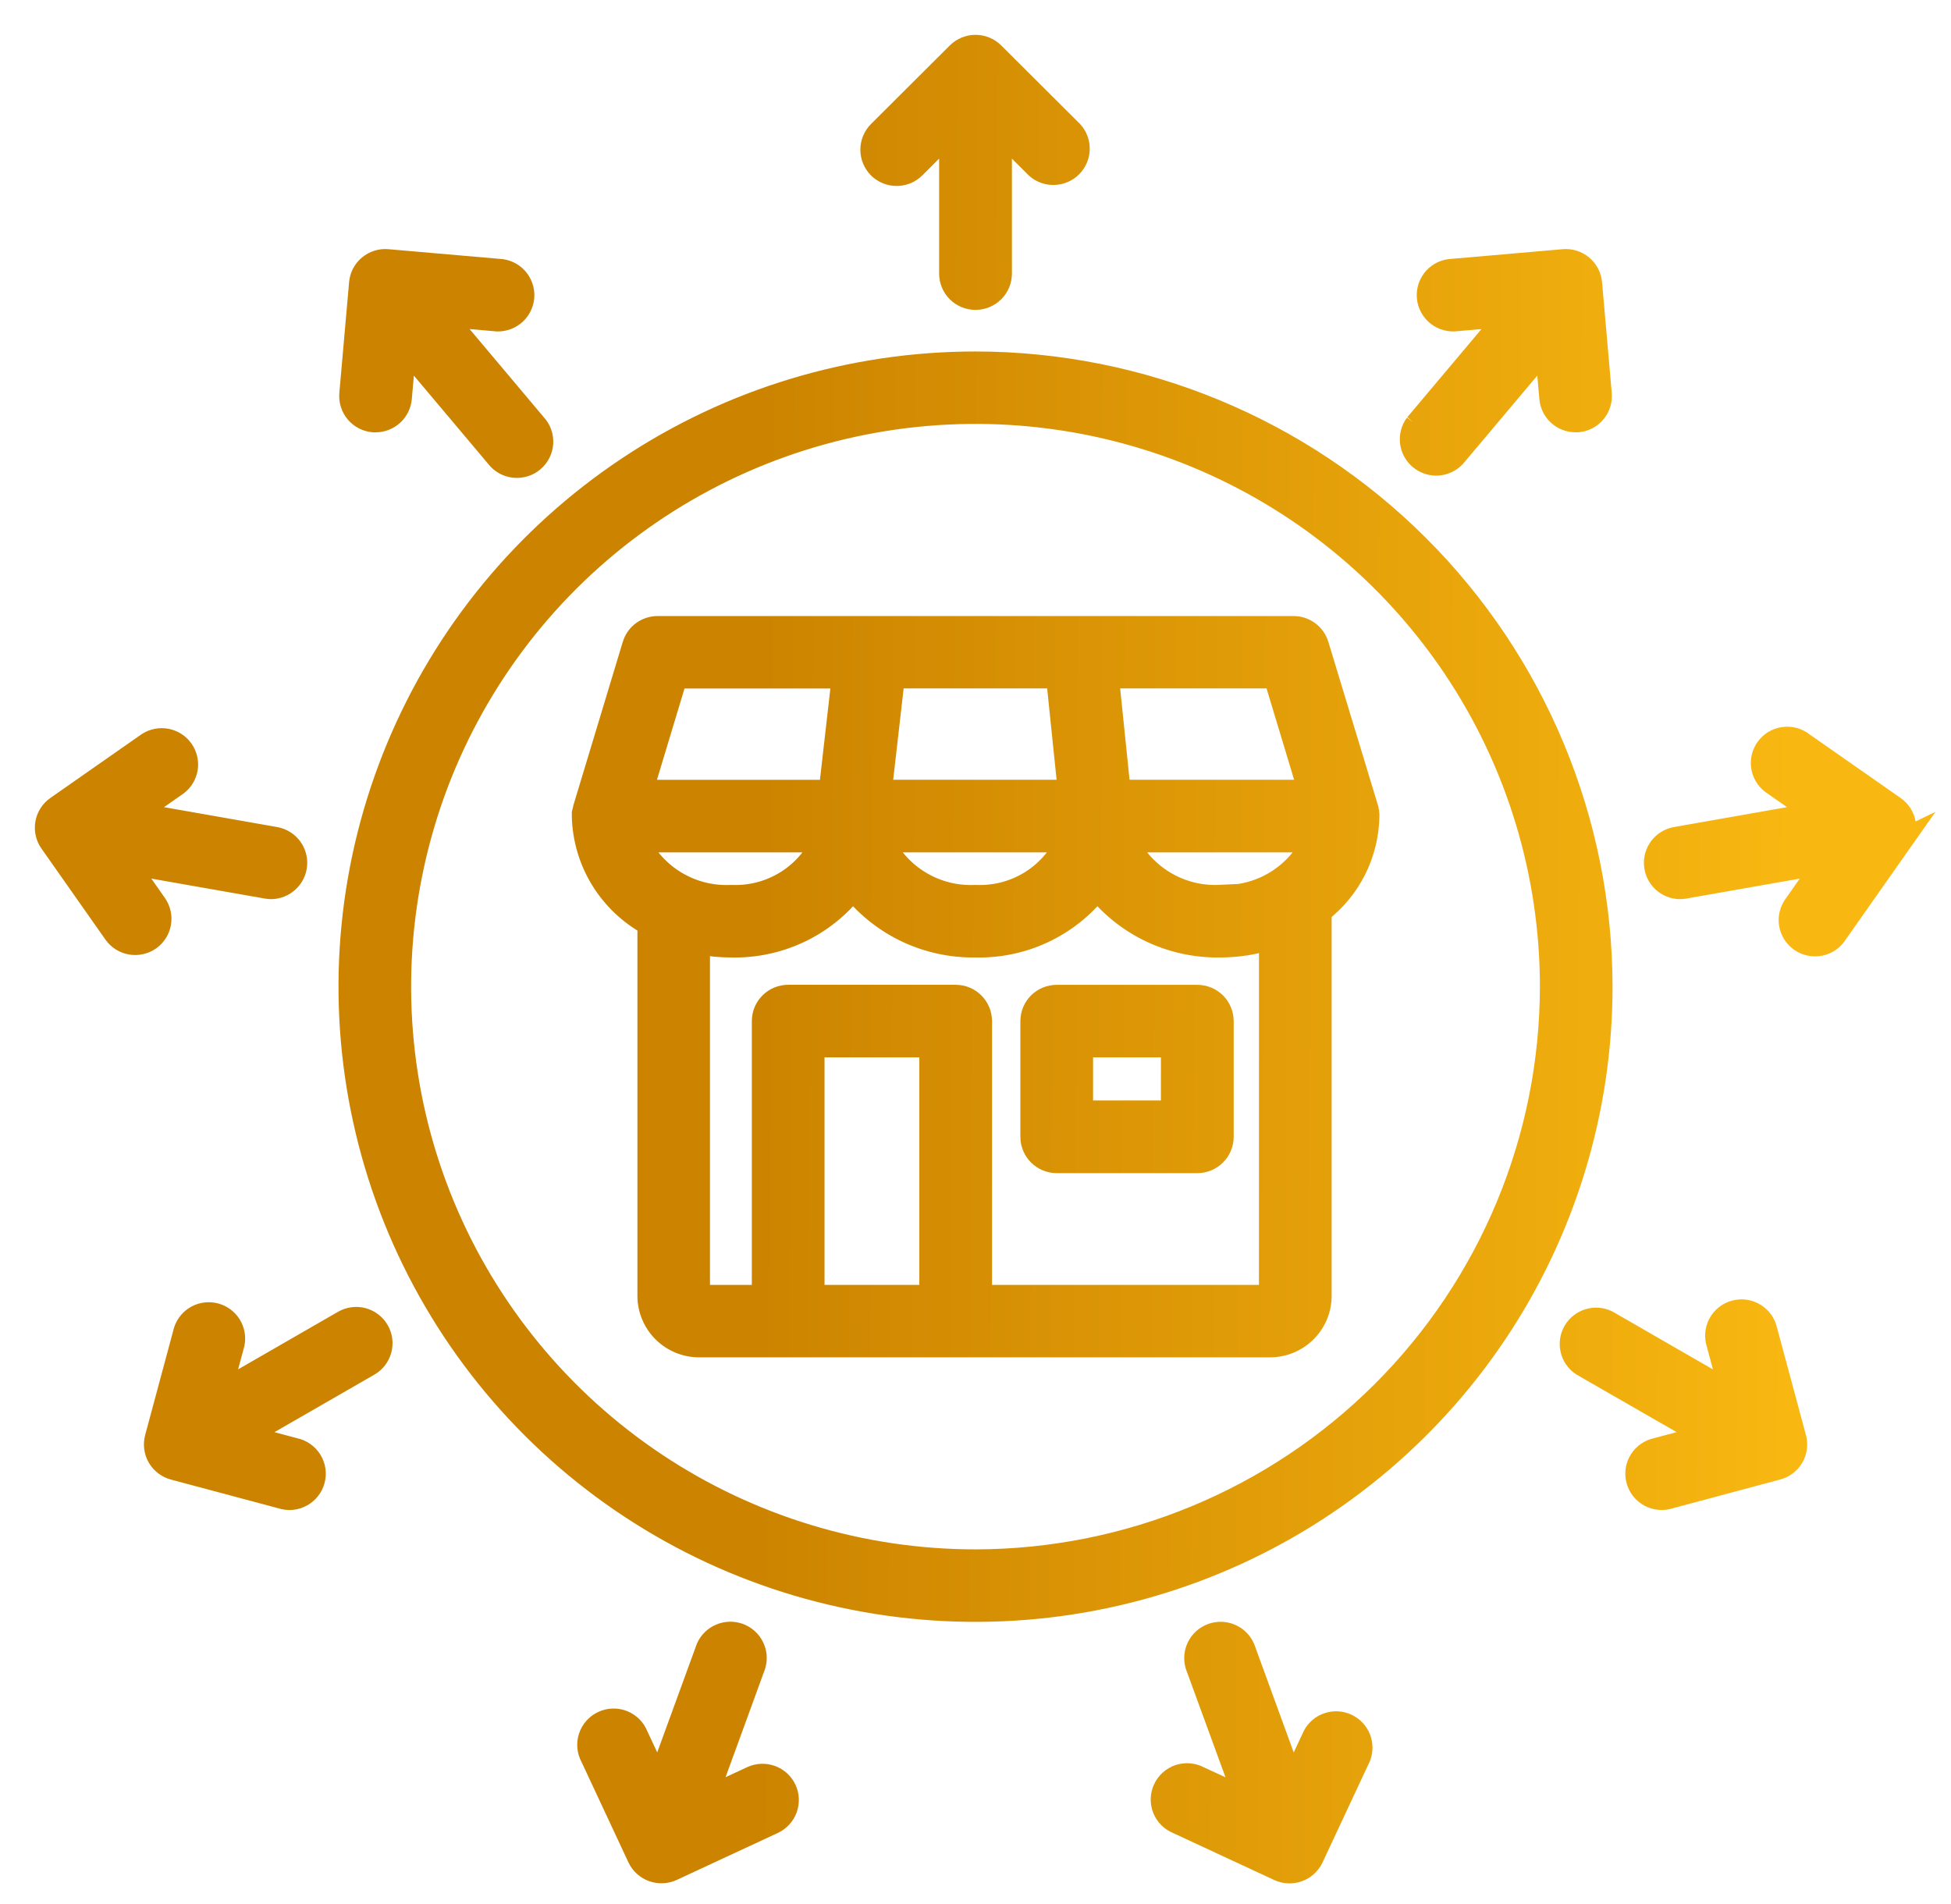 <svg width="42" height="41" viewBox="0 0 42 41" fill="none" xmlns="http://www.w3.org/2000/svg">
<path id="Vector" d="M21 7.817C18.338 7.817 15.735 8.604 13.521 10.08C11.306 11.555 9.581 13.652 8.562 16.105C7.543 18.558 7.276 21.258 7.796 23.862C8.315 26.466 9.597 28.858 11.48 30.736C13.363 32.614 15.762 33.892 18.374 34.41C20.985 34.928 23.693 34.662 26.153 33.646C28.613 32.63 30.715 30.909 32.195 28.701C33.674 26.494 34.464 23.898 34.464 21.243C34.46 17.683 33.04 14.271 30.516 11.754C27.992 9.237 24.57 7.821 21 7.817ZM21 33.607C18.548 33.607 16.151 32.882 14.111 31.523C12.072 30.164 10.483 28.233 9.544 25.974C8.606 23.714 8.36 21.228 8.839 18.829C9.317 16.431 10.498 14.228 12.232 12.498C13.966 10.769 16.176 9.591 18.581 9.114C20.987 8.637 23.48 8.882 25.746 9.818C28.012 10.754 29.948 12.339 31.311 14.372C32.673 16.405 33.4 18.796 33.4 21.242C33.397 24.52 32.089 27.663 29.765 29.981C27.44 32.299 24.288 33.603 21 33.607ZM18.926 3.599C18.827 3.499 18.771 3.364 18.771 3.223C18.771 3.083 18.827 2.948 18.926 2.848L20.624 1.155C20.724 1.056 20.859 1 21 1C21.142 1 21.277 1.056 21.377 1.155L23.075 2.848C23.165 2.949 23.213 3.081 23.209 3.217C23.205 3.352 23.149 3.481 23.053 3.577C22.957 3.673 22.827 3.728 22.692 3.732C22.556 3.737 22.424 3.689 22.322 3.599L21.534 2.812V5.89C21.534 6.031 21.478 6.166 21.378 6.266C21.277 6.366 21.142 6.422 21 6.422C20.859 6.422 20.723 6.366 20.623 6.266C20.523 6.166 20.467 6.031 20.467 5.89V2.812L19.679 3.599C19.579 3.698 19.444 3.754 19.303 3.754C19.162 3.754 19.026 3.698 18.926 3.599ZM7.554 8.481L7.764 6.096C7.776 5.956 7.844 5.826 7.952 5.736C8.061 5.645 8.201 5.601 8.341 5.614L10.733 5.822C10.806 5.824 10.878 5.841 10.944 5.871C11.01 5.902 11.069 5.945 11.118 5.999C11.166 6.054 11.203 6.117 11.226 6.186C11.249 6.255 11.258 6.328 11.252 6.4C11.245 6.473 11.224 6.543 11.189 6.607C11.155 6.671 11.107 6.727 11.05 6.772C10.993 6.817 10.927 6.85 10.856 6.868C10.786 6.887 10.712 6.891 10.64 6.88L9.529 6.783L11.514 9.142C11.564 9.194 11.603 9.257 11.628 9.325C11.653 9.393 11.664 9.466 11.66 9.538C11.656 9.61 11.637 9.681 11.604 9.746C11.571 9.811 11.526 9.868 11.47 9.915C11.414 9.962 11.35 9.997 11.28 10.017C11.21 10.038 11.137 10.044 11.065 10.036C10.992 10.027 10.923 10.004 10.86 9.968C10.797 9.931 10.742 9.883 10.699 9.824L8.713 7.465L8.616 8.573C8.604 8.705 8.543 8.828 8.445 8.918C8.348 9.007 8.22 9.057 8.087 9.058C8.071 9.058 8.055 9.058 8.04 9.058C7.97 9.052 7.902 9.032 7.84 9C7.777 8.967 7.722 8.923 7.677 8.87C7.632 8.816 7.598 8.754 7.577 8.688C7.556 8.621 7.548 8.551 7.554 8.481ZM3.215 20.216C3.099 20.296 2.956 20.328 2.818 20.303C2.679 20.279 2.555 20.201 2.474 20.085L1.096 18.124C1.015 18.009 0.984 17.866 1.008 17.728C1.033 17.589 1.111 17.466 1.227 17.385L3.193 16.011C3.309 15.937 3.449 15.91 3.585 15.937C3.72 15.963 3.839 16.041 3.918 16.153C3.997 16.266 4.03 16.404 4.009 16.54C3.987 16.676 3.914 16.798 3.805 16.881L2.891 17.519L5.934 18.054C6.063 18.08 6.178 18.152 6.257 18.256C6.336 18.361 6.373 18.491 6.362 18.622C6.351 18.753 6.291 18.874 6.195 18.964C6.099 19.054 5.974 19.105 5.842 19.108C5.811 19.108 5.78 19.105 5.749 19.1L2.706 18.565L3.346 19.477C3.426 19.592 3.458 19.735 3.433 19.873C3.409 20.012 3.33 20.135 3.215 20.216ZM8.129 28.653C8.2 28.775 8.219 28.92 8.182 29.056C8.146 29.192 8.056 29.309 7.934 29.379L5.259 30.919L6.337 31.207C6.408 31.221 6.476 31.25 6.535 31.292C6.595 31.333 6.646 31.387 6.684 31.448C6.722 31.51 6.747 31.579 6.758 31.651C6.769 31.722 6.764 31.796 6.745 31.866C6.727 31.936 6.694 32.001 6.648 32.058C6.603 32.115 6.547 32.162 6.483 32.196C6.419 32.231 6.348 32.252 6.276 32.258C6.203 32.264 6.13 32.255 6.061 32.232L3.742 31.612C3.606 31.575 3.49 31.486 3.419 31.364C3.349 31.242 3.33 31.098 3.366 30.962L3.988 28.649C4.031 28.521 4.122 28.413 4.241 28.349C4.361 28.285 4.501 28.269 4.632 28.304C4.763 28.339 4.876 28.423 4.948 28.538C5.019 28.653 5.044 28.791 5.017 28.924L4.728 29.999L7.401 28.459C7.461 28.424 7.528 28.401 7.598 28.392C7.667 28.383 7.738 28.387 7.805 28.405C7.873 28.423 7.936 28.454 7.992 28.497C8.048 28.539 8.094 28.592 8.129 28.653ZM16.898 38.53C16.957 38.657 16.963 38.803 16.915 38.935C16.867 39.068 16.768 39.175 16.64 39.235L14.463 40.247C14.335 40.306 14.188 40.312 14.056 40.264C13.923 40.216 13.815 40.118 13.755 39.99L12.741 37.819C12.706 37.755 12.685 37.685 12.678 37.613C12.672 37.54 12.68 37.468 12.703 37.399C12.726 37.33 12.762 37.266 12.811 37.212C12.859 37.158 12.918 37.114 12.984 37.084C13.05 37.053 13.121 37.036 13.194 37.034C13.267 37.032 13.339 37.044 13.407 37.071C13.474 37.098 13.536 37.139 13.587 37.19C13.638 37.241 13.679 37.302 13.705 37.37L14.177 38.379L15.233 35.484C15.287 35.36 15.387 35.261 15.512 35.208C15.637 35.154 15.777 35.15 15.905 35.196C16.033 35.243 16.138 35.336 16.199 35.457C16.26 35.578 16.273 35.718 16.234 35.848L15.178 38.743L16.189 38.273C16.317 38.214 16.464 38.207 16.597 38.255C16.73 38.303 16.838 38.402 16.898 38.53ZM29.259 37.821L28.244 39.992C28.184 40.12 28.076 40.218 27.943 40.266C27.811 40.314 27.664 40.308 27.536 40.249L25.359 39.237C25.291 39.21 25.23 39.17 25.178 39.119C25.127 39.068 25.086 39.007 25.059 38.939C25.032 38.872 25.02 38.8 25.022 38.727C25.024 38.655 25.041 38.583 25.072 38.518C25.102 38.452 25.146 38.393 25.201 38.345C25.255 38.297 25.319 38.26 25.388 38.237C25.457 38.215 25.53 38.206 25.602 38.213C25.675 38.219 25.745 38.24 25.809 38.275L26.823 38.743L25.765 35.85C25.727 35.72 25.739 35.58 25.8 35.459C25.861 35.338 25.966 35.245 26.094 35.198C26.222 35.152 26.362 35.156 26.487 35.209C26.612 35.263 26.712 35.362 26.766 35.486L27.822 38.38L28.294 37.372C28.358 37.252 28.466 37.162 28.596 37.12C28.725 37.077 28.865 37.086 28.988 37.143C29.111 37.2 29.208 37.302 29.258 37.428C29.308 37.554 29.309 37.694 29.259 37.821ZM38.636 30.961C38.673 31.097 38.653 31.242 38.583 31.364C38.512 31.486 38.396 31.575 38.26 31.611L35.941 32.232C35.872 32.255 35.799 32.264 35.726 32.257C35.654 32.251 35.583 32.23 35.519 32.196C35.455 32.161 35.399 32.114 35.354 32.058C35.309 32.001 35.276 31.935 35.257 31.865C35.238 31.795 35.234 31.722 35.244 31.65C35.255 31.578 35.28 31.509 35.318 31.448C35.357 31.386 35.407 31.333 35.467 31.291C35.526 31.25 35.594 31.221 35.665 31.206L36.743 30.918L34.067 29.379C33.953 29.305 33.872 29.189 33.841 29.057C33.809 28.925 33.83 28.786 33.898 28.668C33.967 28.551 34.077 28.464 34.208 28.425C34.338 28.386 34.479 28.399 34.6 28.46L37.273 30L36.984 28.925C36.961 28.856 36.953 28.783 36.959 28.711C36.965 28.639 36.986 28.568 37.02 28.505C37.055 28.441 37.102 28.384 37.159 28.339C37.216 28.294 37.282 28.262 37.352 28.243C37.422 28.224 37.496 28.22 37.568 28.23C37.64 28.241 37.709 28.266 37.771 28.304C37.833 28.342 37.886 28.393 37.928 28.452C37.969 28.512 37.998 28.579 38.013 28.65L38.636 30.961ZM40.906 18.124L39.528 20.085C39.49 20.148 39.44 20.201 39.381 20.243C39.321 20.285 39.254 20.314 39.182 20.329C39.111 20.344 39.037 20.344 38.966 20.329C38.895 20.315 38.827 20.286 38.767 20.244C38.708 20.202 38.657 20.149 38.619 20.087C38.581 20.025 38.556 19.956 38.545 19.884C38.535 19.812 38.539 19.739 38.559 19.669C38.578 19.599 38.611 19.533 38.656 19.477L39.296 18.565L36.254 19.1C36.223 19.105 36.192 19.108 36.16 19.108C36.029 19.105 35.903 19.054 35.807 18.964C35.711 18.874 35.652 18.753 35.641 18.622C35.629 18.491 35.667 18.361 35.746 18.256C35.825 18.152 35.94 18.08 36.069 18.054L39.11 17.519L38.196 16.881C38.134 16.843 38.08 16.793 38.038 16.734C37.996 16.674 37.967 16.607 37.952 16.536C37.937 16.465 37.937 16.392 37.951 16.32C37.966 16.249 37.995 16.182 38.037 16.122C38.079 16.063 38.132 16.012 38.194 15.974C38.257 15.936 38.326 15.911 38.398 15.901C38.47 15.89 38.543 15.895 38.614 15.914C38.684 15.933 38.75 15.966 38.807 16.012L40.773 17.386C40.889 17.466 40.967 17.59 40.992 17.729C41.016 17.867 40.985 18.01 40.904 18.125L40.906 18.124ZM30.488 9.142L32.473 6.783L31.362 6.88C31.29 6.891 31.217 6.887 31.146 6.868C31.076 6.85 31.01 6.817 30.952 6.772C30.895 6.727 30.848 6.671 30.813 6.607C30.778 6.543 30.757 6.473 30.751 6.4C30.744 6.328 30.753 6.255 30.776 6.186C30.799 6.117 30.836 6.054 30.884 5.999C30.933 5.945 30.992 5.902 31.058 5.871C31.125 5.841 31.196 5.824 31.269 5.822L33.661 5.614C33.802 5.601 33.941 5.645 34.05 5.736C34.158 5.826 34.226 5.956 34.239 6.096L34.448 8.481C34.46 8.621 34.416 8.761 34.325 8.869C34.235 8.977 34.105 9.045 33.964 9.057C33.948 9.057 33.932 9.057 33.917 9.057C33.784 9.057 33.656 9.007 33.558 8.917C33.46 8.828 33.399 8.705 33.388 8.573L33.29 7.465L31.305 9.824C31.211 9.922 31.084 9.981 30.948 9.989C30.812 9.997 30.679 9.952 30.575 9.865C30.471 9.778 30.404 9.655 30.388 9.52C30.372 9.386 30.408 9.25 30.489 9.141L30.488 9.142ZM29.445 17.572V17.559C29.445 17.546 29.445 17.534 29.445 17.521C29.445 17.511 29.442 17.501 29.44 17.491C29.439 17.482 29.44 17.477 29.437 17.47C29.434 17.455 29.431 17.44 29.426 17.425V17.42V17.414L28.356 13.889C28.322 13.78 28.255 13.684 28.163 13.617C28.071 13.549 27.959 13.513 27.845 13.513H14.156C14.042 13.513 13.93 13.55 13.838 13.618C13.747 13.686 13.679 13.782 13.646 13.891L12.58 17.419C12.58 17.424 12.58 17.429 12.576 17.435C12.572 17.446 12.569 17.458 12.567 17.47C12.567 17.48 12.564 17.491 12.562 17.501C12.56 17.512 12.562 17.515 12.56 17.521C12.56 17.535 12.56 17.549 12.56 17.562V17.586C12.574 18.06 12.711 18.521 12.959 18.925C13.207 19.329 13.556 19.662 13.972 19.891V27.917C13.977 28.201 14.095 28.472 14.3 28.67C14.505 28.868 14.781 28.977 15.066 28.973H27.324C27.609 28.977 27.884 28.868 28.089 28.67C28.294 28.472 28.412 28.201 28.417 27.917V19.623C28.73 19.381 28.985 19.072 29.163 18.719C29.34 18.366 29.437 17.977 29.445 17.582V17.572ZM26.262 19.301C25.845 19.321 25.431 19.218 25.072 19.004C24.713 18.791 24.425 18.477 24.245 18.101H28.277C28.097 18.477 27.81 18.791 27.451 19.005C27.092 19.219 26.678 19.322 26.261 19.302L26.262 19.301ZM28.196 17.038H24.091L23.837 14.571H27.451L28.196 17.038ZM18.948 17.038L19.23 14.571H22.768L23.023 17.038H18.948ZM22.98 18.101C22.807 18.475 22.526 18.789 22.174 19.003C21.821 19.216 21.413 19.321 21 19.302C20.583 19.322 20.169 19.219 19.811 19.005C19.452 18.791 19.165 18.477 18.985 18.101L22.98 18.101ZM14.55 14.573H18.156L17.874 17.039H13.806L14.55 14.573ZM17.718 18.101C17.545 18.474 17.265 18.788 16.913 19.002C16.56 19.216 16.152 19.32 15.74 19.302C15.323 19.322 14.909 19.219 14.55 19.005C14.191 18.791 13.904 18.477 13.724 18.101H17.718ZM20.041 27.913H17.5V22.514H20.041V27.913ZM27.352 27.904C27.343 27.91 27.333 27.913 27.322 27.913H21.106V21.984C21.106 21.914 21.092 21.845 21.065 21.78C21.038 21.716 20.999 21.657 20.95 21.608C20.9 21.558 20.841 21.519 20.776 21.492C20.712 21.466 20.642 21.452 20.572 21.452H16.968C16.898 21.452 16.829 21.466 16.764 21.492C16.699 21.519 16.64 21.558 16.591 21.608C16.541 21.657 16.502 21.716 16.475 21.78C16.448 21.845 16.435 21.914 16.435 21.984V27.913H15.065C15.054 27.913 15.043 27.91 15.034 27.904V20.294C15.267 20.34 15.503 20.364 15.74 20.364C16.243 20.376 16.742 20.271 17.198 20.057C17.653 19.843 18.052 19.525 18.362 19.13C18.679 19.523 19.081 19.838 19.538 20.052C19.995 20.265 20.496 20.372 21 20.364C21.504 20.376 22.003 20.271 22.458 20.057C22.913 19.843 23.312 19.525 23.623 19.13C23.939 19.523 24.342 19.838 24.799 20.052C25.256 20.265 25.756 20.372 26.261 20.364C26.632 20.364 27 20.307 27.353 20.195L27.352 27.904ZM25.775 21.453H22.749C22.607 21.453 22.472 21.509 22.372 21.608C22.272 21.708 22.216 21.843 22.216 21.985V24.475C22.216 24.616 22.272 24.752 22.372 24.851C22.472 24.951 22.607 25.007 22.749 25.007H25.775C25.916 25.007 26.052 24.951 26.152 24.851C26.252 24.752 26.308 24.616 26.308 24.475V21.985C26.308 21.843 26.252 21.708 26.152 21.608C26.052 21.509 25.916 21.453 25.775 21.453ZM25.241 23.943H23.281V22.514H25.242L25.241 23.943Z" fill="url(#paint0_linear_2478_18)" stroke="url(#paint1_linear_2478_18)" stroke-width="0.5"/>
<defs>
<linearGradient id="paint0_linear_2478_18" x1="4.532" y1="23.99" x2="38.511" y2="24.181" gradientUnits="userSpaceOnUse">
<stop offset="0.348" stop-color="#CC8400"/>
<stop offset="1" stop-color="#F8B711"/>
</linearGradient>
<linearGradient id="paint1_linear_2478_18" x1="4.532" y1="23.99" x2="38.511" y2="24.181" gradientUnits="userSpaceOnUse">
<stop offset="0.348" stop-color="#CC8400"/>
<stop offset="1" stop-color="#F8B711"/>
</linearGradient>
</defs>
</svg>

